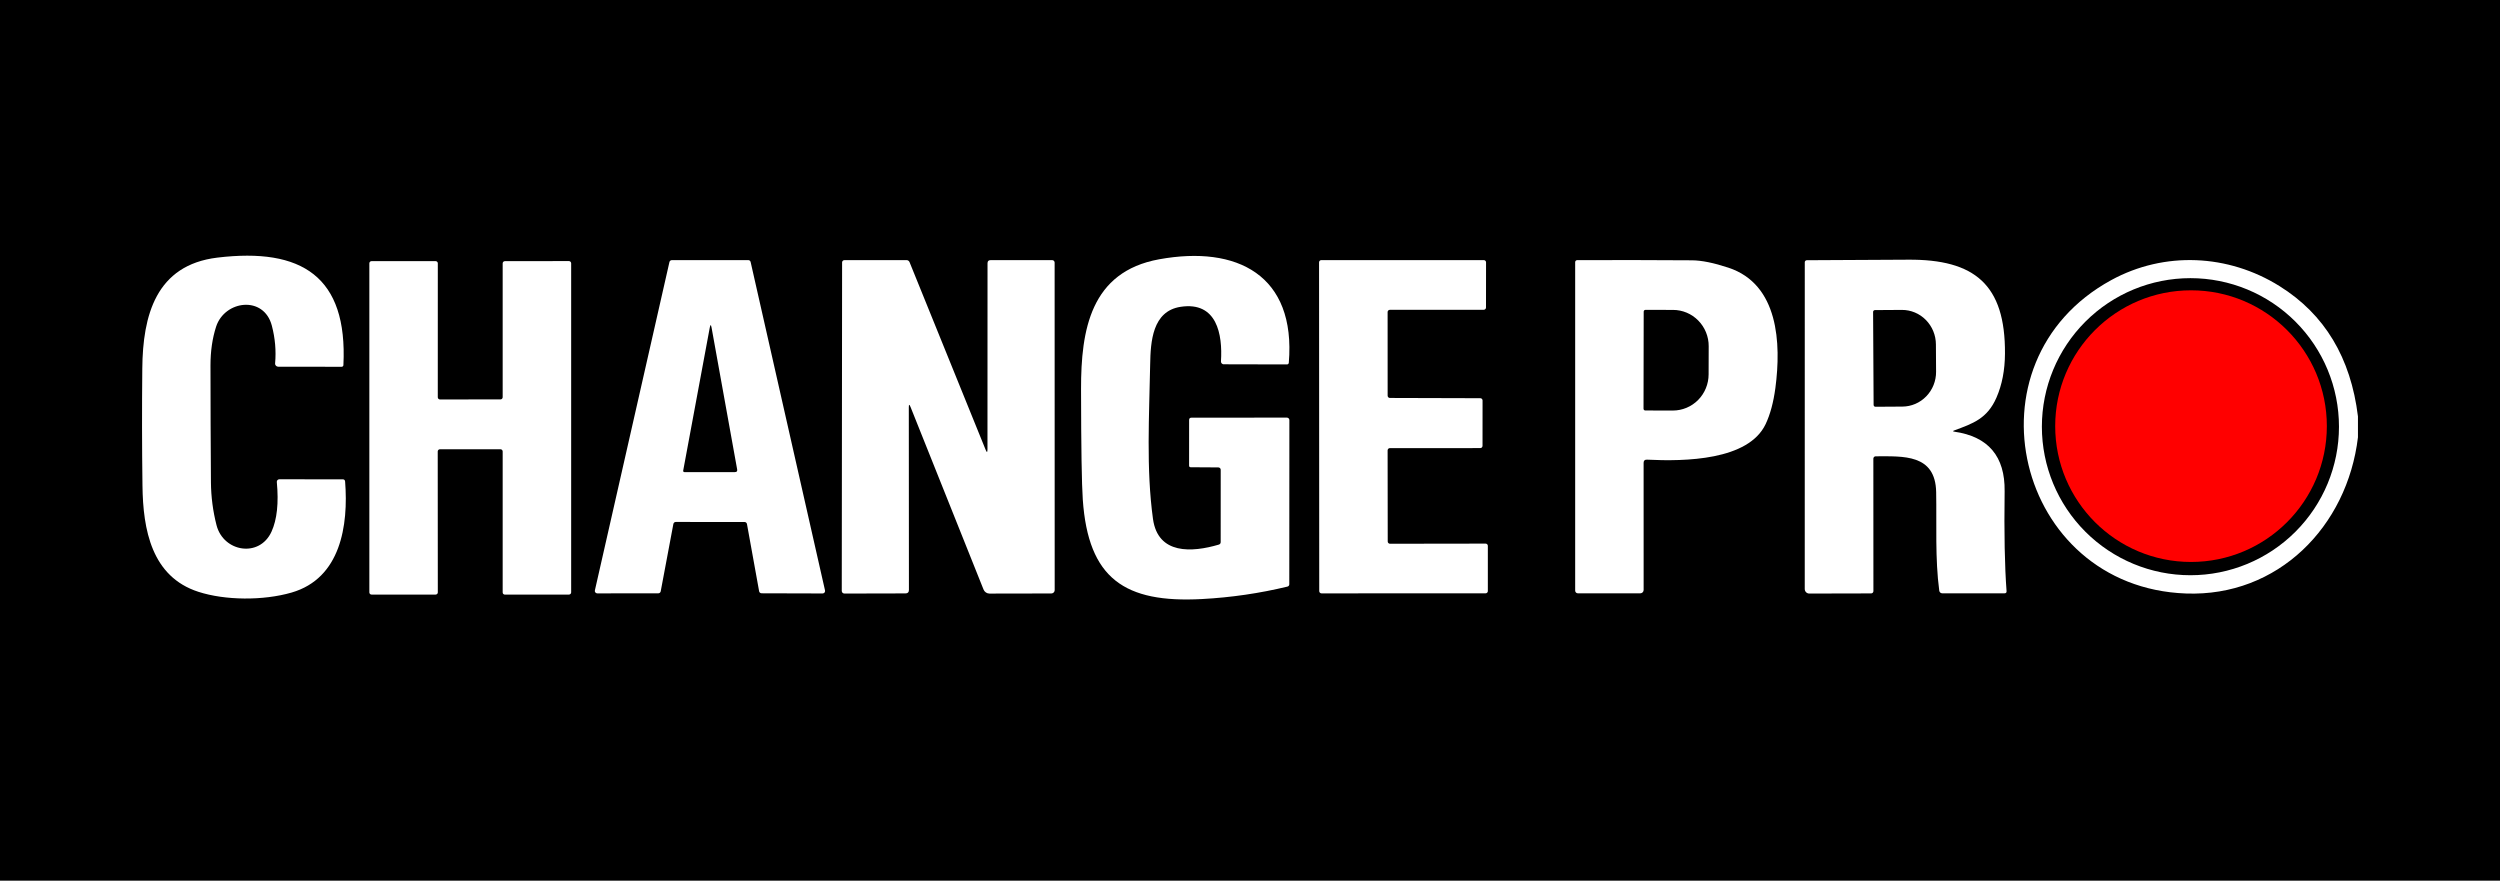 <svg width="88" height="31" viewBox="0 0 88 31" fill="none" xmlns="http://www.w3.org/2000/svg">
<rect width="88" height="31" fill="black"/>
<path d="M9.557 18.715C9.751 18.29 9.814 17.707 9.744 16.966C9.743 16.954 9.745 16.942 9.748 16.93C9.752 16.919 9.759 16.908 9.767 16.899C9.775 16.89 9.785 16.883 9.796 16.878C9.808 16.873 9.82 16.871 9.832 16.871L12.063 16.872C12.115 16.872 12.143 16.898 12.148 16.95C12.268 18.497 11.993 20.356 10.264 20.858C9.265 21.148 7.923 21.136 6.984 20.832C5.338 20.301 5.033 18.648 5.015 17.095C4.997 15.721 4.995 14.348 5.009 12.973C5.025 11.105 5.486 9.33 7.651 9.068C10.621 8.711 12.241 9.73 12.088 12.851C12.088 12.867 12.081 12.882 12.069 12.894C12.057 12.905 12.041 12.911 12.025 12.911L9.793 12.908C9.777 12.908 9.762 12.905 9.749 12.899C9.735 12.893 9.722 12.884 9.712 12.873C9.702 12.862 9.694 12.849 9.689 12.835C9.684 12.82 9.682 12.805 9.684 12.79C9.723 12.348 9.685 11.906 9.569 11.464C9.289 10.393 7.911 10.568 7.607 11.498C7.475 11.906 7.409 12.36 7.409 12.86C7.41 14.233 7.415 15.607 7.425 16.981C7.43 17.491 7.495 17.994 7.622 18.488C7.867 19.436 9.136 19.64 9.557 18.715Z" fill="white"/>
<path d="M42.968 19.079L42.969 16.537C42.969 16.526 42.967 16.515 42.963 16.505C42.959 16.495 42.952 16.485 42.945 16.478C42.937 16.47 42.928 16.464 42.918 16.46C42.908 16.456 42.897 16.453 42.886 16.453L41.913 16.447C41.875 16.446 41.856 16.427 41.856 16.388L41.857 14.784C41.857 14.729 41.885 14.702 41.941 14.702L45.3 14.7C45.323 14.7 45.345 14.71 45.361 14.726C45.377 14.742 45.386 14.764 45.386 14.787L45.383 20.569C45.383 20.587 45.376 20.605 45.365 20.619C45.353 20.633 45.337 20.643 45.319 20.648C44.341 20.884 43.34 21.031 42.314 21.086C39.59 21.233 38.306 20.372 38.114 17.585C38.077 17.055 38.056 15.758 38.053 13.692C38.05 11.615 38.386 9.567 40.802 9.127C43.544 8.628 45.622 9.682 45.366 12.769C45.365 12.785 45.358 12.8 45.346 12.811C45.334 12.822 45.319 12.828 45.303 12.828L43.075 12.823C43.062 12.823 43.048 12.821 43.036 12.815C43.024 12.81 43.013 12.802 43.004 12.793C42.995 12.783 42.988 12.771 42.983 12.758C42.979 12.746 42.977 12.732 42.978 12.719C43.039 11.769 42.836 10.605 41.558 10.8C40.561 10.953 40.501 12.029 40.486 12.822C40.454 14.599 40.342 16.509 40.585 18.268C40.761 19.528 41.959 19.448 42.9 19.171C42.945 19.157 42.968 19.127 42.968 19.079Z" fill="white"/>
<path d="M23.703 18.442L23.257 20.815C23.253 20.835 23.242 20.853 23.227 20.865C23.212 20.878 23.192 20.885 23.172 20.885L21.023 20.887C21.01 20.886 20.997 20.883 20.986 20.878C20.974 20.872 20.964 20.864 20.956 20.854C20.948 20.843 20.942 20.832 20.939 20.819C20.937 20.806 20.937 20.793 20.94 20.781L23.564 9.224C23.568 9.205 23.579 9.188 23.594 9.176C23.609 9.164 23.628 9.157 23.647 9.157L26.338 9.156C26.357 9.155 26.377 9.162 26.392 9.174C26.407 9.186 26.418 9.203 26.422 9.222L29.041 20.784C29.044 20.796 29.044 20.81 29.041 20.822C29.038 20.835 29.032 20.847 29.024 20.857C29.016 20.867 29.006 20.876 28.994 20.881C28.982 20.887 28.969 20.89 28.956 20.89L26.805 20.884C26.785 20.883 26.765 20.876 26.75 20.863C26.735 20.85 26.724 20.832 26.721 20.812L26.293 18.445C26.289 18.425 26.279 18.407 26.263 18.394C26.247 18.381 26.228 18.374 26.208 18.374L23.788 18.373C23.768 18.373 23.748 18.38 23.733 18.392C23.718 18.405 23.707 18.423 23.703 18.442ZM25.048 11.536C25.026 11.417 25.005 11.417 24.983 11.536L24.048 16.567C24.047 16.573 24.047 16.579 24.048 16.585C24.05 16.591 24.052 16.597 24.057 16.602C24.061 16.607 24.066 16.611 24.072 16.614C24.077 16.617 24.084 16.618 24.09 16.618H25.869C25.933 16.618 25.959 16.587 25.948 16.524L25.048 11.536Z" fill="white"/>
<path d="M31.99 14.341L31.994 20.767C31.994 20.848 31.954 20.888 31.873 20.888L29.723 20.893C29.698 20.893 29.675 20.883 29.657 20.866C29.64 20.848 29.63 20.825 29.63 20.8L29.642 9.234C29.642 9.214 29.651 9.194 29.666 9.18C29.68 9.165 29.7 9.157 29.721 9.157L31.911 9.156C31.934 9.156 31.956 9.162 31.974 9.175C31.993 9.188 32.007 9.206 32.016 9.227L34.691 15.824C34.736 15.938 34.759 15.934 34.759 15.811L34.761 9.265C34.761 9.193 34.797 9.157 34.868 9.157L37.034 9.156C37.058 9.156 37.08 9.165 37.097 9.181C37.114 9.198 37.123 9.22 37.123 9.243L37.125 20.773C37.125 20.804 37.113 20.833 37.091 20.855C37.07 20.877 37.04 20.889 37.01 20.89L34.83 20.894C34.785 20.894 34.741 20.88 34.704 20.855C34.666 20.829 34.637 20.793 34.62 20.75L32.052 14.328C32.01 14.223 31.989 14.226 31.99 14.341Z" fill="white"/>
<path d="M48.844 15.853L48.848 19.061C48.848 19.082 48.856 19.102 48.871 19.116C48.886 19.131 48.906 19.14 48.927 19.14L52.294 19.135C52.314 19.135 52.334 19.143 52.349 19.158C52.364 19.173 52.372 19.193 52.372 19.214V20.806C52.372 20.827 52.364 20.847 52.349 20.862C52.334 20.877 52.314 20.885 52.294 20.885L46.516 20.887C46.495 20.887 46.475 20.878 46.46 20.863C46.446 20.849 46.437 20.829 46.437 20.808L46.431 9.234C46.431 9.213 46.439 9.193 46.454 9.179C46.469 9.164 46.489 9.156 46.51 9.156H52.23C52.251 9.156 52.271 9.164 52.286 9.179C52.3 9.193 52.309 9.213 52.309 9.234L52.307 10.825C52.307 10.846 52.299 10.866 52.284 10.881C52.269 10.896 52.249 10.904 52.228 10.904L48.922 10.906C48.901 10.906 48.881 10.914 48.867 10.929C48.852 10.943 48.844 10.963 48.844 10.984L48.845 13.929C48.845 13.939 48.847 13.95 48.851 13.959C48.855 13.969 48.861 13.977 48.868 13.985C48.875 13.992 48.884 13.998 48.894 14.002C48.903 14.006 48.913 14.008 48.924 14.008L52.108 14.017C52.128 14.017 52.148 14.025 52.163 14.04C52.178 14.055 52.186 14.075 52.186 14.095L52.185 15.694C52.185 15.715 52.176 15.735 52.162 15.75C52.147 15.764 52.127 15.773 52.106 15.773L48.922 15.774C48.901 15.774 48.881 15.783 48.867 15.797C48.852 15.812 48.844 15.832 48.844 15.853Z" fill="white"/>
<path d="M57.855 16.292L57.856 20.765C57.856 20.797 57.844 20.828 57.822 20.85C57.8 20.872 57.77 20.885 57.739 20.885H55.541C55.516 20.885 55.491 20.875 55.474 20.858C55.456 20.84 55.446 20.816 55.446 20.791V9.227C55.446 9.209 55.453 9.191 55.466 9.178C55.479 9.165 55.496 9.158 55.515 9.157C56.864 9.152 58.211 9.154 59.556 9.163C59.896 9.165 60.324 9.252 60.841 9.423C62.61 10.007 62.7 12.088 62.494 13.654C62.426 14.163 62.312 14.588 62.15 14.929C61.544 16.208 59.309 16.246 57.974 16.18C57.895 16.176 57.855 16.213 57.855 16.292ZM57.858 10.969L57.852 14.387C57.852 14.404 57.858 14.42 57.87 14.431C57.882 14.443 57.898 14.449 57.914 14.449L58.885 14.451C59.218 14.451 59.538 14.317 59.774 14.079C60.01 13.84 60.143 13.515 60.143 13.177L60.146 12.185C60.147 12.018 60.114 11.852 60.051 11.697C59.988 11.542 59.896 11.402 59.779 11.283C59.663 11.165 59.524 11.07 59.372 11.006C59.219 10.942 59.056 10.909 58.891 10.909L57.92 10.907C57.912 10.907 57.904 10.909 57.896 10.912C57.889 10.915 57.882 10.919 57.876 10.925C57.87 10.931 57.866 10.938 57.863 10.945C57.86 10.953 57.858 10.961 57.858 10.969Z" fill="white"/>
<path d="M68.793 15.195C69.989 15.367 70.579 16.065 70.563 17.29C70.543 18.766 70.565 19.938 70.631 20.806C70.635 20.859 70.61 20.885 70.557 20.885H68.368C68.342 20.885 68.317 20.875 68.297 20.859C68.278 20.842 68.266 20.818 68.262 20.793C68.112 19.668 68.174 18.46 68.153 17.323C68.128 15.973 66.989 16.063 66.024 16.062C66.002 16.062 65.981 16.07 65.966 16.086C65.951 16.101 65.942 16.122 65.942 16.143L65.944 20.808C65.944 20.829 65.935 20.85 65.92 20.865C65.905 20.88 65.885 20.888 65.863 20.888L63.685 20.893C63.643 20.893 63.603 20.876 63.573 20.846C63.543 20.816 63.527 20.775 63.527 20.732L63.528 9.231C63.528 9.212 63.536 9.194 63.549 9.181C63.562 9.168 63.58 9.16 63.599 9.16C64.782 9.156 65.968 9.15 67.157 9.141C69.508 9.122 70.591 10.018 70.575 12.447C70.572 13.03 70.472 13.546 70.275 13.997C69.953 14.737 69.444 14.909 68.789 15.151C68.733 15.171 68.735 15.186 68.793 15.195ZM65.933 10.98L65.951 14.253C65.951 14.27 65.958 14.287 65.97 14.299C65.982 14.311 65.999 14.318 66.016 14.318L66.963 14.312C67.12 14.311 67.275 14.279 67.419 14.217C67.564 14.155 67.695 14.064 67.805 13.95C67.915 13.836 68.003 13.701 68.062 13.553C68.121 13.404 68.151 13.245 68.15 13.085L68.144 12.123C68.143 11.8 68.015 11.49 67.79 11.262C67.566 11.034 67.261 10.907 66.945 10.909L65.998 10.915C65.981 10.915 65.964 10.922 65.952 10.934C65.94 10.946 65.933 10.963 65.933 10.98Z" fill="white"/>
<path d="M83 14.658V15.393C82.624 18.538 80.187 21.012 76.943 20.891C70.953 20.67 69.041 12.739 74.317 9.859C76.189 8.838 78.432 8.942 80.241 10.072C81.828 11.063 82.748 12.592 83 14.658ZM82.332 15.02C82.332 13.633 81.781 12.303 80.8 11.322C79.82 10.342 78.49 9.791 77.103 9.791C75.716 9.791 74.386 10.342 73.406 11.322C72.425 12.303 71.874 13.633 71.874 15.02C71.874 16.406 72.425 17.736 73.406 18.717C74.386 19.697 75.716 20.248 77.103 20.248C78.49 20.248 79.82 19.697 80.8 18.717C81.781 17.736 82.332 16.406 82.332 15.02Z" fill="white"/>
<path d="M15.408 15.891L15.411 20.852C15.411 20.872 15.403 20.892 15.389 20.906C15.374 20.921 15.355 20.929 15.334 20.929H13.078C13.057 20.929 13.037 20.921 13.023 20.906C13.009 20.892 13.001 20.872 13.001 20.852V9.269C13.001 9.259 13.002 9.249 13.006 9.24C13.01 9.23 13.016 9.222 13.023 9.215C13.03 9.207 13.039 9.202 13.048 9.198C13.057 9.194 13.068 9.192 13.078 9.192H15.334C15.355 9.192 15.374 9.2 15.389 9.215C15.403 9.229 15.411 9.249 15.411 9.269L15.41 13.983C15.41 14.004 15.418 14.024 15.432 14.038C15.447 14.053 15.467 14.061 15.487 14.061L17.617 14.059C17.637 14.059 17.657 14.051 17.671 14.037C17.686 14.022 17.694 14.002 17.694 13.982V9.271C17.694 9.25 17.702 9.231 17.716 9.216C17.731 9.202 17.75 9.193 17.771 9.193L20.027 9.19C20.048 9.19 20.068 9.199 20.082 9.213C20.096 9.227 20.105 9.247 20.105 9.268V20.852C20.105 20.872 20.096 20.892 20.082 20.906C20.068 20.921 20.048 20.929 20.027 20.929L17.771 20.93C17.75 20.93 17.731 20.922 17.716 20.908C17.702 20.893 17.694 20.874 17.694 20.853V15.891C17.694 15.87 17.686 15.851 17.671 15.836C17.657 15.822 17.637 15.814 17.617 15.814H15.486C15.465 15.814 15.445 15.822 15.431 15.836C15.416 15.851 15.408 15.87 15.408 15.891Z" fill="white"/>
<path d="M77.124 19.781C79.764 19.781 81.905 17.64 81.905 15C81.905 12.359 79.764 10.219 77.124 10.219C74.484 10.219 72.343 12.359 72.343 15C72.343 17.64 74.484 19.781 77.124 19.781Z" fill="#FF0000"/>
</svg>
